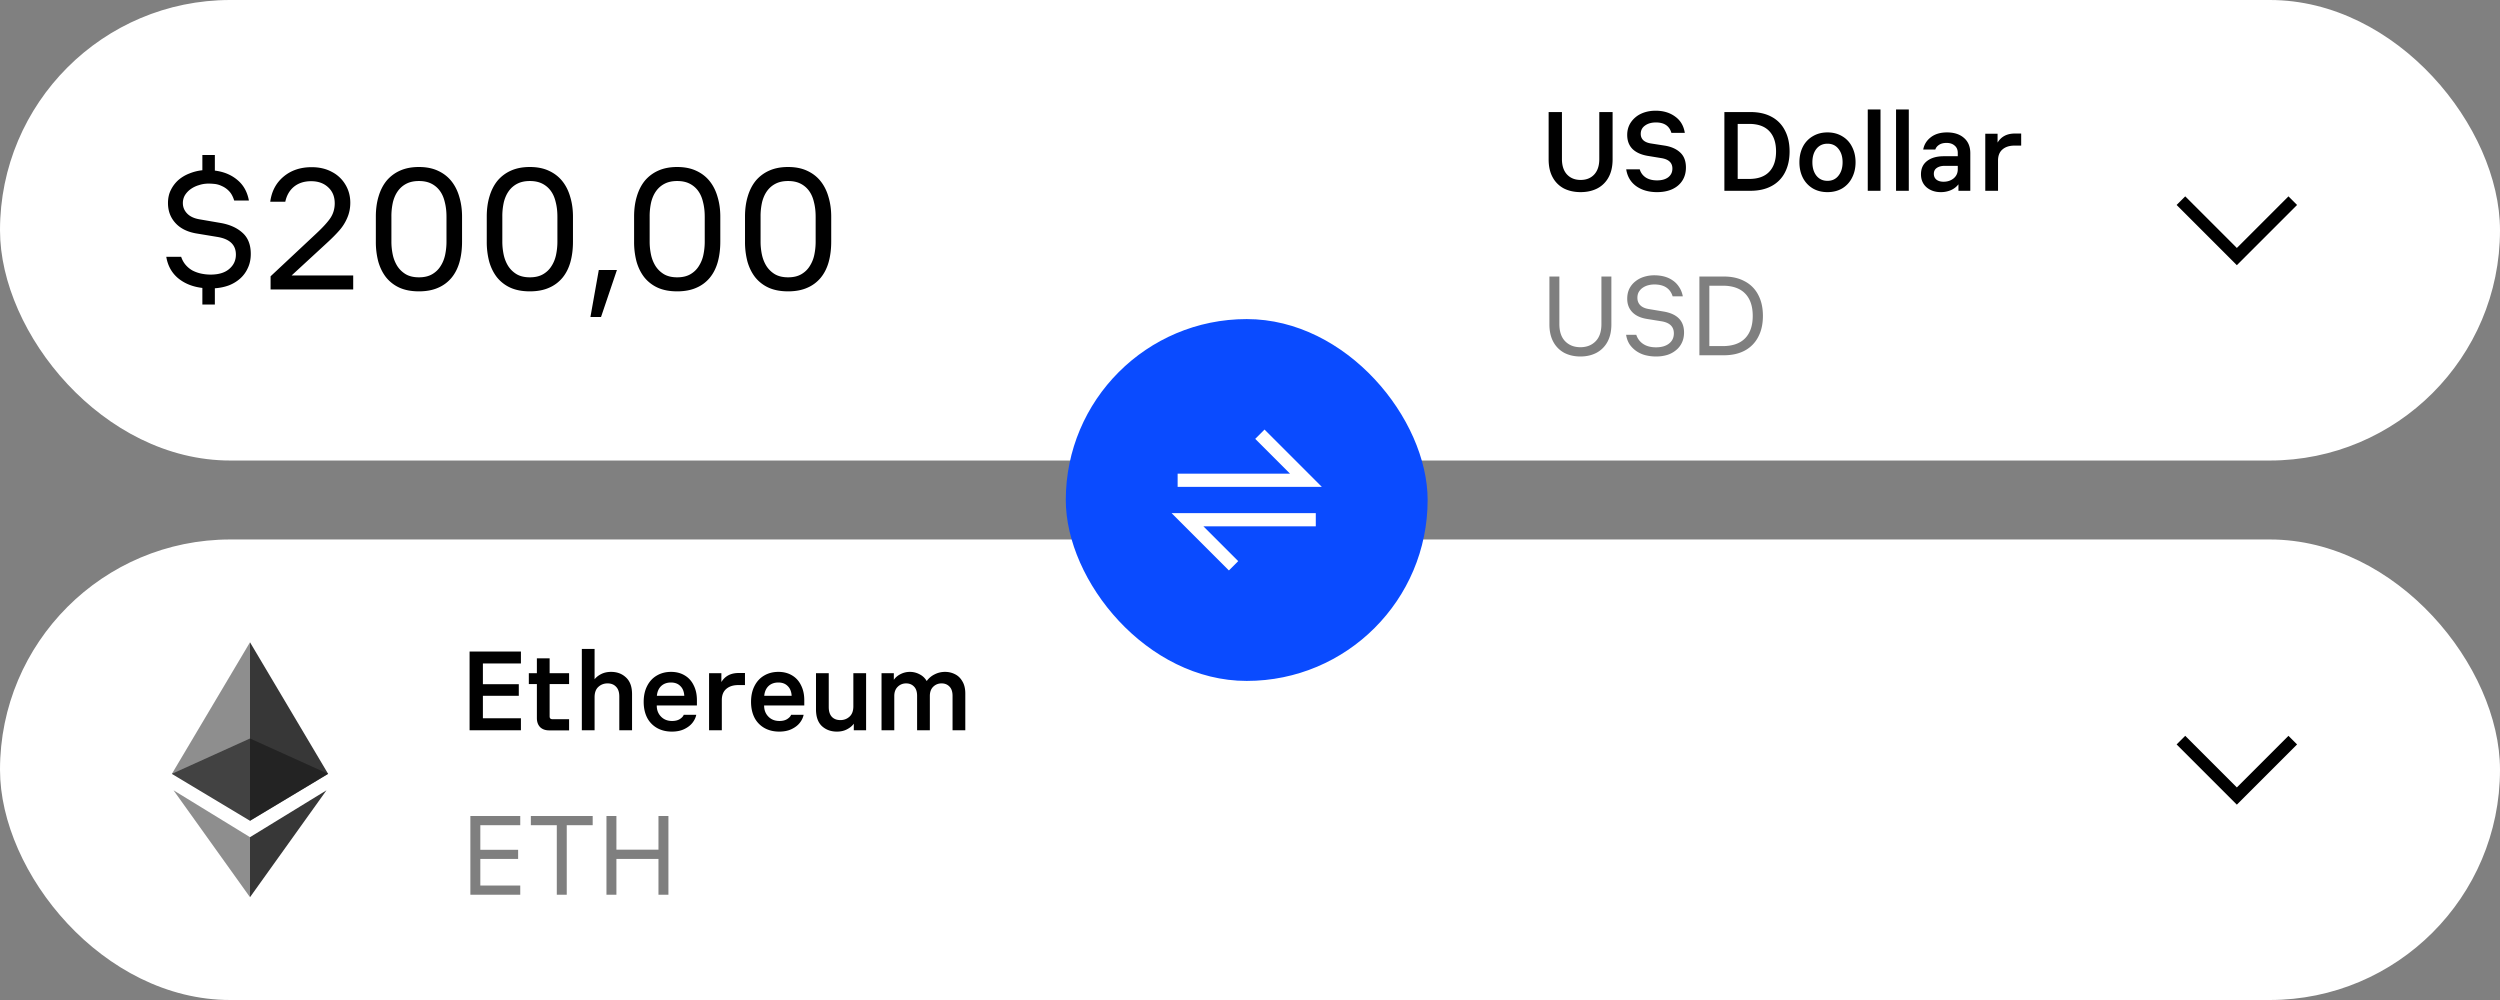 <svg xmlns="http://www.w3.org/2000/svg" width="380" height="152" fill="none">
    <rect width="100%" height="100%" fill="#808080" stroke="none"/>
    <rect width="380" height="70" fill="#fff" rx="35"/>
    <path fill="#000"
          d="M32.008 41.738c1.23 0 2.175-.286 2.834-.858.676-.572 1.014-1.3 1.014-2.184 0-1.473-.927-2.366-2.782-2.678l-3.146-.52c-1.404-.225-2.487-.754-3.25-1.586-.763-.832-1.144-1.846-1.144-3.042 0-.763.147-1.43.442-2.002a4.963 4.963 0 0 1 1.144-1.508 5.72 5.72 0 0 1 1.664-.988c.641-.26 1.3-.425 1.976-.494v-2.314h1.898v2.366c1.37.173 2.513.65 3.432 1.43.919.763 1.5 1.803 1.742 3.12h-2.236c-.19-.624-.46-1.11-.806-1.456a3.35 3.35 0 0 0-1.092-.754 3.25 3.25 0 0 0-1.092-.312 9.73 9.73 0 0 0-.884-.052c-.52 0-1.014.078-1.482.234a4.163 4.163 0 0 0-1.248.598 3.24 3.24 0 0 0-.884.936 2.369 2.369 0 0 0-.312 1.196c0 .607.217 1.135.65 1.586.433.45 1.066.745 1.898.884l3.172.546c1.404.243 2.522.745 3.354 1.508.832.745 1.248 1.811 1.248 3.198 0 .797-.147 1.508-.442 2.132a4.706 4.706 0 0 1-1.17 1.612 5.68 5.68 0 0 1-1.716 1.04c-.659.243-1.37.39-2.132.442v2.47H30.76v-2.522c-1.473-.173-2.704-.667-3.692-1.482-.97-.815-1.569-1.898-1.794-3.25h2.262c.156.468.381.875.676 1.222.295.347.641.633 1.04.858.399.208.832.364 1.3.468.485.104.97.156 1.456.156Zm18.87-10.842c0-1.005-.329-1.811-.987-2.418-.659-.624-1.526-.936-2.6-.936-1.04 0-1.907.277-2.6.832-.676.555-1.118 1.317-1.326 2.288h-2.288c.208-1.577.875-2.843 2.002-3.796 1.144-.97 2.574-1.456 4.29-1.456 1.178 0 2.21.243 3.094.728a5.066 5.066 0 0 1 2.054 1.95c.485.815.728 1.725.728 2.73 0 .85-.165 1.638-.494 2.366a6.984 6.984 0 0 1-1.222 1.898c-.486.555-1.127 1.196-1.924 1.924l-5.278 4.862h9.36V44H41.129v-2.002l6.916-6.474c1.022-.953 1.75-1.75 2.184-2.392.433-.659.65-1.404.65-2.236Zm19.354 5.85c0 1.127-.13 2.158-.39 3.094-.26.919-.659 1.707-1.196 2.366a5.388 5.388 0 0 1-2.054 1.534c-.815.364-1.785.546-2.912.546-1.161 0-2.158-.19-2.99-.572a5.557 5.557 0 0 1-2.028-1.586c-.52-.676-.91-1.473-1.17-2.392a11.68 11.68 0 0 1-.364-2.99v-3.822c0-1.127.139-2.15.416-3.068.277-.936.684-1.733 1.222-2.392a5.665 5.665 0 0 1 2.054-1.534c.815-.364 1.768-.546 2.86-.546 1.11 0 2.071.19 2.886.572.832.381 1.516.91 2.054 1.586.537.676.936 1.473 1.196 2.392.277.919.416 1.915.416 2.99v3.822Zm-2.366-3.822c0-.815-.087-1.551-.26-2.21-.156-.676-.407-1.248-.754-1.716a3.6 3.6 0 0 0-1.3-1.092c-.52-.26-1.144-.39-1.872-.39-.728 0-1.352.13-1.872.39s-.953.624-1.3 1.092c-.347.468-.607 1.04-.78 1.716a9.607 9.607 0 0 0-.234 2.21v3.822c0 .659.07 1.317.208 1.976a5.33 5.33 0 0 0 .702 1.742c.33.503.754.91 1.274 1.222.537.312 1.205.468 2.002.468.797 0 1.464-.156 2.002-.468.537-.312.962-.72 1.274-1.222.33-.503.563-1.075.702-1.716a9.697 9.697 0 0 0 .208-2.002v-3.822Zm19.225 3.822c0 1.127-.13 2.158-.39 3.094-.26.919-.658 1.707-1.196 2.366a5.387 5.387 0 0 1-2.054 1.534c-.814.364-1.785.546-2.912.546-1.161 0-2.158-.19-2.99-.572a5.559 5.559 0 0 1-2.028-1.586c-.52-.676-.91-1.473-1.17-2.392a11.684 11.684 0 0 1-.364-2.99v-3.822c0-1.127.139-2.15.416-3.068.278-.936.685-1.733 1.222-2.392a5.667 5.667 0 0 1 2.054-1.534c.815-.364 1.768-.546 2.86-.546 1.11 0 2.072.19 2.886.572.832.381 1.517.91 2.054 1.586.538.676.936 1.473 1.196 2.392.278.919.416 1.915.416 2.99v3.822Zm-2.366-3.822c0-.815-.086-1.551-.26-2.21-.156-.676-.407-1.248-.754-1.716a3.599 3.599 0 0 0-1.3-1.092c-.52-.26-1.144-.39-1.872-.39-.728 0-1.352.13-1.872.39a3.6 3.6 0 0 0-1.3 1.092c-.346.468-.606 1.04-.78 1.716a9.607 9.607 0 0 0-.234 2.21v3.822c0 .659.07 1.317.208 1.976.139.641.373 1.222.702 1.742.33.503.754.91 1.274 1.222.538.312 1.205.468 2.002.468.798 0 1.465-.156 2.002-.468.538-.312.962-.72 1.274-1.222.33-.503.564-1.075.702-1.716a9.69 9.69 0 0 0 .208-2.002v-3.822Zm6.294 8.112h2.755l-2.418 7.15h-1.611l1.273-7.15Zm18.467-4.29c0 1.127-.13 2.158-.39 3.094-.26.919-.659 1.707-1.196 2.366a5.392 5.392 0 0 1-2.054 1.534c-.815.364-1.786.546-2.912.546-1.162 0-2.158-.19-2.99-.572a5.557 5.557 0 0 1-2.028-1.586c-.52-.676-.91-1.473-1.17-2.392a11.68 11.68 0 0 1-.364-2.99v-3.822c0-1.127.138-2.15.416-3.068.277-.936.684-1.733 1.222-2.392a5.664 5.664 0 0 1 2.054-1.534c.814-.364 1.768-.546 2.86-.546 1.109 0 2.071.19 2.886.572.832.381 1.516.91 2.054 1.586.537.676.936 1.473 1.196 2.392.277.919.416 1.915.416 2.99v3.822Zm-2.366-3.822c0-.815-.087-1.551-.26-2.21-.156-.676-.408-1.248-.754-1.716a3.602 3.602 0 0 0-1.3-1.092c-.52-.26-1.144-.39-1.872-.39-.728 0-1.352.13-1.872.39s-.954.624-1.3 1.092c-.347.468-.607 1.04-.78 1.716a9.607 9.607 0 0 0-.234 2.21v3.822c0 .659.07 1.317.208 1.976a5.33 5.33 0 0 0 .702 1.742c.33.503.754.91 1.274 1.222.537.312 1.204.468 2.002.468.797 0 1.464-.156 2.002-.468.537-.312.962-.72 1.274-1.222a5.058 5.058 0 0 0 .702-1.716 9.738 9.738 0 0 0 .208-2.002v-3.822Zm19.225 3.822c0 1.127-.13 2.158-.39 3.094-.26.919-.659 1.707-1.196 2.366a5.385 5.385 0 0 1-2.054 1.534c-.815.364-1.785.546-2.912.546-1.161 0-2.158-.19-2.99-.572a5.552 5.552 0 0 1-2.028-1.586c-.52-.676-.91-1.473-1.17-2.392a11.666 11.666 0 0 1-.364-2.99v-3.822c0-1.127.139-2.15.416-3.068.277-.936.685-1.733 1.222-2.392a5.666 5.666 0 0 1 2.054-1.534c.815-.364 1.768-.546 2.86-.546 1.109 0 2.071.19 2.886.572.832.381 1.517.91 2.054 1.586.537.676.936 1.473 1.196 2.392.277.919.416 1.915.416 2.99v3.822Zm-2.366-3.822c0-.815-.087-1.551-.26-2.21-.156-.676-.407-1.248-.754-1.716a3.602 3.602 0 0 0-1.3-1.092c-.52-.26-1.144-.39-1.872-.39-.728 0-1.352.13-1.872.39s-.953.624-1.3 1.092c-.347.468-.607 1.04-.78 1.716a9.607 9.607 0 0 0-.234 2.21v3.822c0 .659.069 1.317.208 1.976.139.641.373 1.222.702 1.742a3.9 3.9 0 0 0 1.274 1.222c.537.312 1.205.468 2.002.468.797 0 1.465-.156 2.002-.468.537-.312.962-.72 1.274-1.222a5.058 5.058 0 0 0 .702-1.716 9.67 9.67 0 0 0 .208-2.002v-3.822ZM235.392 17.032h2.023v7.14c0 1.02.261 1.808.782 2.363.521.544 1.207.816 2.057.816.861 0 1.547-.272 2.057-.816.521-.555.782-1.343.782-2.363v-7.14h2.023v7.191c0 1.088-.21 2.006-.629 2.754a4.065 4.065 0 0 1-1.734 1.683c-.725.363-1.558.544-2.499.544-.941 0-1.779-.181-2.516-.544a4.093 4.093 0 0 1-1.717-1.683c-.419-.748-.629-1.666-.629-2.754v-7.191Zm13.848 8.704c.148.51.442.918.884 1.224.454.306 1.037.459 1.751.459s1.281-.159 1.7-.476c.42-.329.629-.77.629-1.326 0-.873-.555-1.4-1.666-1.581l-2.074-.34c-1.008-.17-1.785-.521-2.329-1.054-.532-.544-.799-1.252-.799-2.125 0-.725.187-1.366.561-1.921a3.799 3.799 0 0 1 1.547-1.309c.658-.306 1.394-.459 2.21-.459 1.168 0 2.154.295 2.958.884.816.578 1.309 1.405 1.479 2.482h-2.04c-.306-1.054-1.088-1.581-2.346-1.581-.68 0-1.235.159-1.666.476-.43.306-.646.725-.646 1.258 0 .397.131.72.391.969.272.25.663.414 1.173.493l2.074.323c.998.159 1.785.51 2.363 1.054.578.533.867 1.292.867 2.278 0 .76-.181 1.422-.544 1.989-.362.567-.878 1.003-1.547 1.309-.657.295-1.422.442-2.295.442-1.258 0-2.312-.3-3.162-.901-.85-.612-1.36-1.468-1.53-2.567h2.057Zm16.827-8.704c1.247 0 2.312.238 3.196.714a4.75 4.75 0 0 1 2.04 2.074c.476.895.714 1.96.714 3.196 0 1.235-.238 2.306-.714 3.213a4.77 4.77 0 0 1-2.04 2.057c-.884.476-1.949.714-3.196.714h-3.961V17.032h3.961Zm-.187 10.166c1.337 0 2.352-.363 3.043-1.088.691-.725 1.037-1.757 1.037-3.094s-.346-2.369-1.037-3.094c-.691-.725-1.706-1.088-3.043-1.088h-1.751v8.364h1.751Zm11.898-7.072c.839 0 1.581.193 2.227.578a3.776 3.776 0 0 1 1.496 1.598c.363.691.544 1.479.544 2.363 0 .884-.181 1.672-.544 2.363a3.886 3.886 0 0 1-1.496 1.615c-.646.374-1.388.561-2.227.561-.838 0-1.581-.187-2.227-.561a4.004 4.004 0 0 1-1.513-1.615c-.351-.691-.527-1.479-.527-2.363 0-.884.176-1.672.527-2.363a3.89 3.89 0 0 1 1.513-1.598c.646-.385 1.389-.578 2.227-.578Zm-2.295 4.539c0 .839.204 1.519.612 2.04.42.521.981.782 1.683.782.703 0 1.258-.26 1.666-.782.42-.521.629-1.201.629-2.04s-.209-1.519-.629-2.04c-.408-.521-.963-.782-1.666-.782-.702 0-1.263.26-1.683.782-.408.521-.612 1.201-.612 2.04ZM285.837 29h-1.938V16.641h1.938V29Zm4.3 0h-1.938V16.641h1.938V29Zm7.445-5.746c0-.487-.159-.861-.476-1.122-.306-.272-.714-.408-1.224-.408-.476 0-.856.096-1.139.289-.284.181-.476.42-.578.714h-1.836c.136-.748.515-1.366 1.139-1.853.634-.499 1.462-.748 2.482-.748 1.076 0 1.932.278 2.567.833.646.555.969 1.332.969 2.329V29h-1.802v-.986c-.295.385-.675.68-1.139.884a3.811 3.811 0 0 1-1.547.306c-.862 0-1.581-.244-2.159-.731-.567-.499-.85-1.162-.85-1.989 0-.861.306-1.53.918-2.006.623-.487 1.479-.731 2.567-.731h2.108v-.493Zm-3.638 3.162c0 .385.136.686.408.901.272.204.629.306 1.071.306.6 0 1.11-.17 1.53-.51.419-.351.629-.81.629-1.377v-.527h-1.972c-.51 0-.918.108-1.224.323-.295.204-.442.499-.442.884Zm13.275-6.12v1.836h-1.02c-.77 0-1.382.198-1.836.595-.442.385-.663.946-.663 1.683V29h-1.938v-8.67h1.87v1.343c.556-.918 1.434-1.377 2.635-1.377h.952Z"/>
    <path fill="#000" fill-opacity=".5"
          d="M235.511 42.032h1.513v7.225c0 1.145.295 2.017.884 2.618.589.6 1.36.901 2.312.901.952 0 1.723-.3 2.312-.901.589-.6.884-1.473.884-2.618v-7.225h1.513v7.276c0 1.054-.204 1.95-.612 2.686a4.066 4.066 0 0 1-1.683 1.649c-.703.363-1.507.544-2.414.544-.907 0-1.717-.181-2.431-.544a4.091 4.091 0 0 1-1.666-1.649c-.408-.737-.612-1.632-.612-2.686v-7.276Zm13.204 8.857a2.6 2.6 0 0 0 1.054 1.394c.51.34 1.156.51 1.938.51.828 0 1.485-.187 1.972-.561.499-.385.748-.907.748-1.564 0-1.02-.634-1.632-1.904-1.836l-2.21-.357c-.963-.159-1.7-.504-2.21-1.037-.51-.533-.765-1.207-.765-2.023 0-.578.108-1.088.323-1.53.227-.442.527-.81.901-1.105a3.927 3.927 0 0 1 1.309-.697 5.186 5.186 0 0 1 1.581-.238c.533 0 1.037.062 1.513.187s.907.323 1.292.595c.386.26.709.595.969 1.003.272.397.459.867.561 1.411h-1.547c-.374-1.201-1.303-1.802-2.788-1.802-.306 0-.612.04-.918.119a2.65 2.65 0 0 0-.833.374 1.983 1.983 0 0 0-.595.629c-.147.25-.221.55-.221.901 0 .465.148.844.442 1.139.295.295.731.487 1.309.578l2.227.374c2.074.351 3.111 1.411 3.111 3.179 0 .578-.107 1.094-.323 1.547a3.187 3.187 0 0 1-.884 1.139 3.928 3.928 0 0 1-1.343.731 5.87 5.87 0 0 1-1.717.238 6.565 6.565 0 0 1-1.564-.187 4.326 4.326 0 0 1-1.36-.595 4.1 4.1 0 0 1-1.054-1.02c-.283-.42-.47-.918-.561-1.496h1.547Zm13.315-8.857c1.235 0 2.295.244 3.179.731a4.77 4.77 0 0 1 2.04 2.057c.476.895.714 1.96.714 3.196 0 1.235-.238 2.3-.714 3.196a4.871 4.871 0 0 1-2.04 2.074c-.884.476-1.944.714-3.179.714h-3.723V42.032h3.723Zm-.187 10.574c1.507 0 2.646-.397 3.417-1.19.771-.793 1.156-1.927 1.156-3.4 0-1.473-.385-2.607-1.156-3.4-.771-.793-1.91-1.19-3.417-1.19h-2.023v9.18h2.023Z"/>
    <path stroke="#000" stroke-miterlimit="10" stroke-width="1.85" d="M348.5 30.5 340 39l-8.5-8.5"/>
    <rect width="380" height="70" y="82" fill="#fff" rx="35"/>
    <g clip-path="url(#a)">
        <path fill="#8E8E8E" d="M38 97.625v27.125l-11.875-7.125 11.875-20Zm0 38.75-11.625-16.25L38 127.25v9.125Z"/>
        <path fill="#373737" d="M49.875 117.625 38 124.762V97.625l11.875 20Zm-.25 2.5L38 136.375v-9.125l11.625-7.125Z"/>
        <path fill="#191919" d="m38 112.25-11.875 5.375L38 124.75l11.875-7.125L38 112.25Z" opacity=".65"/>
    </g>
    <path fill="#000"
          d="M71.377 99.032h7.803v1.819H73.4v3.145h5.457v1.768H73.4v3.417h5.78V111h-7.803V99.032Zm10.23 4.947h-1.225v-1.649h1.224v-2.261h1.938v2.261h2.958v1.649h-2.958v4.913c0 .283.142.425.425.425h2.533v1.7h-3.026c-.578 0-1.037-.164-1.377-.493-.328-.34-.493-.799-.493-1.377v-5.168Zm11.286-1.853c.906 0 1.66.283 2.26.85.613.567.919 1.411.919 2.533V111h-1.938v-5.134c0-.657-.165-1.15-.493-1.479-.318-.34-.748-.51-1.292-.51s-1.009.176-1.394.527c-.386.351-.578.873-.578 1.564V111h-1.938V98.641h1.938v4.607c.249-.317.589-.584 1.02-.799.43-.215.929-.323 1.496-.323Zm4.947 4.556c0-.929.176-1.734.527-2.414.352-.691.839-1.218 1.462-1.581.635-.374 1.36-.561 2.176-.561.782 0 1.468.176 2.057.527.601.351 1.06.856 1.377 1.513.329.646.493 1.4.493 2.261v.799h-6.103v.034c0 .669.215 1.224.646 1.666.431.442.992.663 1.683.663.476 0 .867-.096 1.173-.289.317-.204.516-.419.595-.646h1.904c-.079.408-.266.805-.561 1.19-.295.385-.708.708-1.241.969-.533.261-1.167.391-1.904.391-.85 0-1.598-.181-2.244-.544a3.801 3.801 0 0 1-1.513-1.564c-.351-.691-.527-1.496-.527-2.414Zm6.171-.918c-.034-.635-.232-1.128-.595-1.479-.351-.363-.827-.544-1.428-.544-.612 0-1.111.181-1.496.544-.374.363-.59.856-.646 1.479h4.165Zm9.225-3.468v1.836h-1.02c-.77 0-1.382.198-1.836.595-.442.385-.663.946-.663 1.683V111h-1.938v-8.67h1.87v1.343c.556-.918 1.434-1.377 2.635-1.377h.952Zm.923 4.386c0-.929.176-1.734.527-2.414.352-.691.839-1.218 1.462-1.581.635-.374 1.36-.561 2.176-.561.782 0 1.468.176 2.057.527.601.351 1.06.856 1.377 1.513.329.646.493 1.4.493 2.261v.799h-6.103v.034c0 .669.216 1.224.646 1.666.431.442.992.663 1.683.663.476 0 .867-.096 1.173-.289.318-.204.516-.419.595-.646h1.904c-.079.408-.266.805-.561 1.19-.294.385-.708.708-1.241.969-.532.261-1.167.391-1.904.391-.85 0-1.598-.181-2.244-.544a3.803 3.803 0 0 1-1.513-1.564c-.351-.691-.527-1.496-.527-2.414Zm6.171-.918c-.034-.635-.232-1.128-.595-1.479-.351-.363-.827-.544-1.428-.544-.612 0-1.11.181-1.496.544-.374.363-.589.856-.646 1.479h4.165Zm9.447 5.236v-1.003c-.227.329-.567.612-1.02.85-.442.238-.958.357-1.547.357-.907 0-1.666-.278-2.278-.833-.601-.567-.901-1.417-.901-2.55v-5.491h1.938v5.134c0 .657.158 1.156.476 1.496.317.329.748.493 1.292.493s1.008-.176 1.394-.527c.385-.351.578-.873.578-1.564v-5.032h1.938V111h-1.87Zm13.889-8.874c.533 0 1.032.119 1.496.357.465.227.839.589 1.122 1.088.295.487.442 1.105.442 1.853V111h-1.938v-5.236c0-.623-.158-1.094-.476-1.411-.306-.317-.702-.476-1.19-.476-.498 0-.923.17-1.275.51-.34.34-.51.81-.51 1.411V111h-1.938v-5.236c0-.623-.158-1.094-.476-1.411-.306-.317-.702-.476-1.19-.476-.498 0-.923.17-1.275.51-.351.34-.527.81-.527 1.411V111h-1.938v-8.67h1.87v1.003c.25-.363.59-.652 1.02-.867a3.08 3.08 0 0 1 1.428-.34c.51 0 .992.119 1.445.357.465.227.833.572 1.105 1.037a3.173 3.173 0 0 1 1.173-1.003 3.467 3.467 0 0 1 1.632-.391Z"/>
    <path fill="#000" fill-opacity=".5"
          d="M71.496 124.032h7.582v1.394h-6.069v3.74h5.746v1.394h-5.746v4.046h6.069V136h-7.582v-11.968Zm9.193 0h9.4v1.394h-3.943V136h-1.513v-10.574h-3.944v-1.394ZM92.182 136v-11.968h1.513v5.117h6.392v-5.117h1.513V136h-1.513v-5.44h-6.392V136h-1.513Z"/>
    <path stroke="#000" stroke-miterlimit="10" stroke-width="1.85" d="M348.5 112.5 340 121l-8.5-8.5"/>
    <rect width="55" height="55" x="162" y="48.5" fill="#0A4BFF" rx="27.5"/>
    <path stroke="#fff" stroke-miterlimit="10" stroke-width="2" d="M179 73h19.5l-7-7m8.5 13h-19.5l7 7"/>
    <defs>
        <clipPath id="a">
            <path fill="#fff" d="M18 97h40v40H18z"/>
        </clipPath>
    </defs>
</svg>